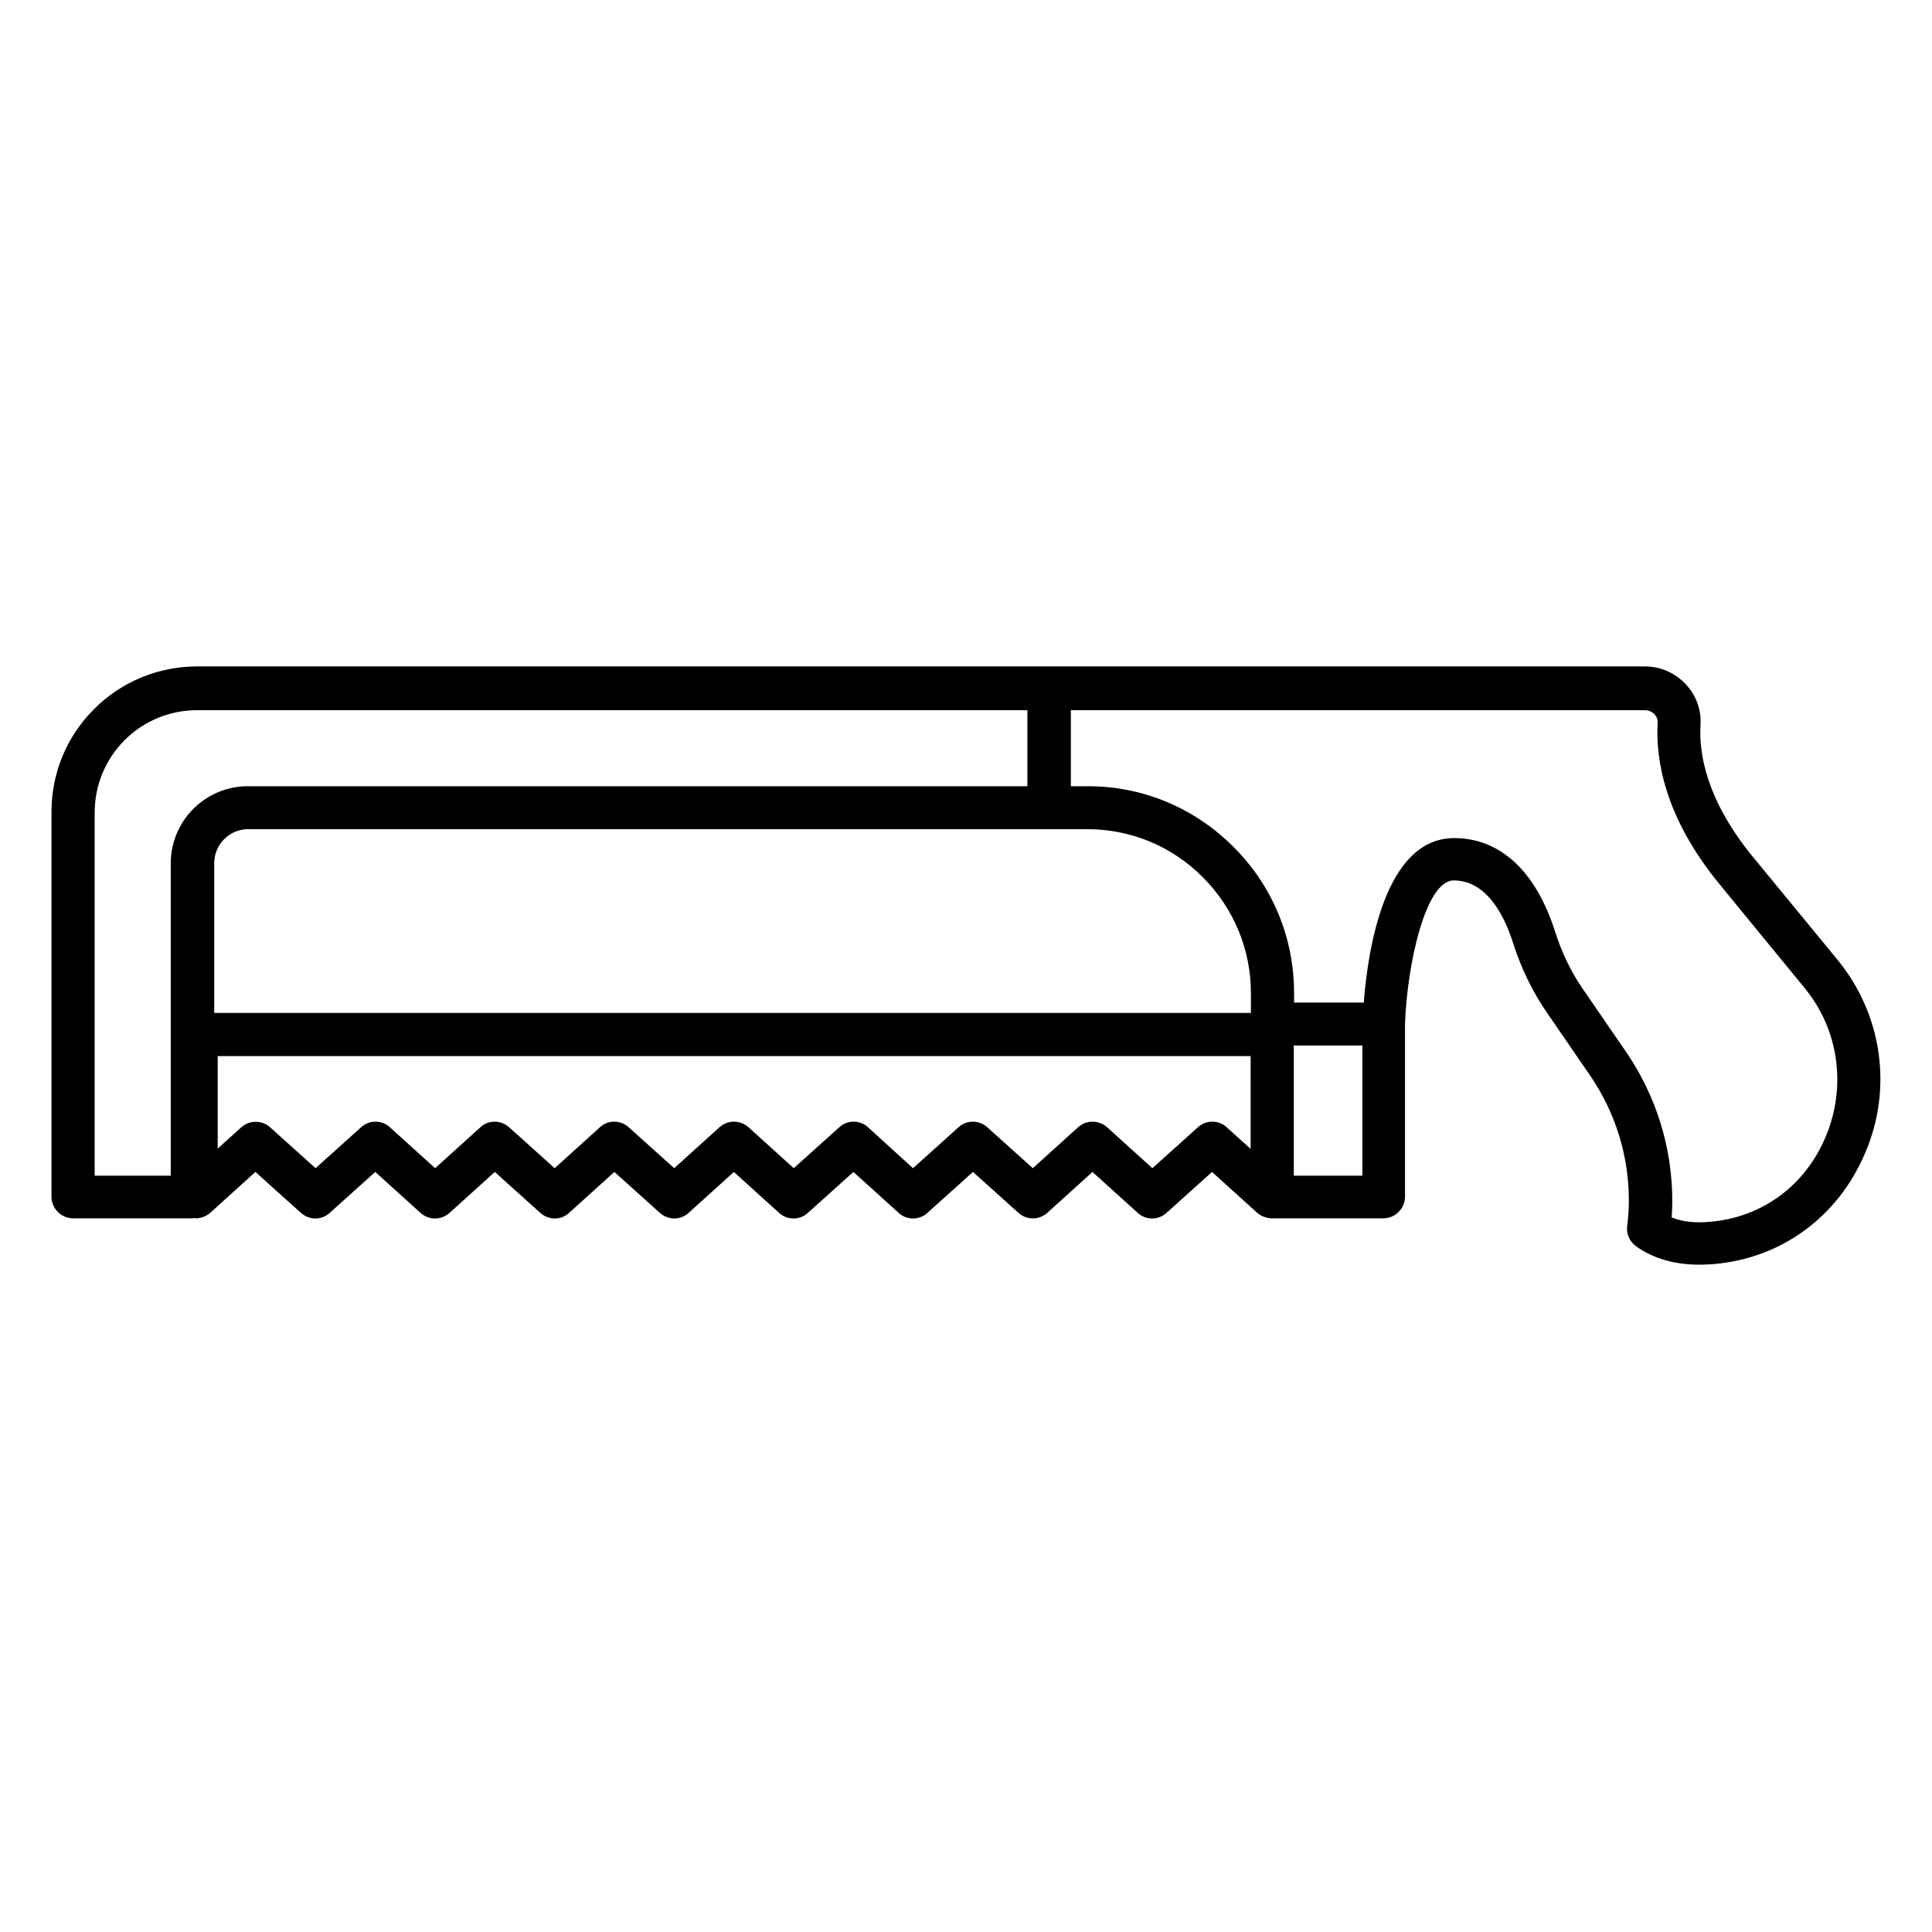 <?xml version="1.0" encoding="UTF-8"?>
<!-- Uploaded to: ICON Repo, www.svgrepo.com, Generator: ICON Repo Mixer Tools -->
<svg fill="#000000" width="800px" height="800px" version="1.1" viewBox="144 144 512 512" xmlns="http://www.w3.org/2000/svg">
 <path d="m630.99 398.39-22.594-27.48c-12.137-14.887-14.199-27.098-13.742-34.809 0.23-4.047-1.145-7.863-3.969-10.84-2.824-2.977-6.719-4.656-10.84-4.656h-383.58c-10.305 0-20.074 4.047-27.328 11.297-7.328 7.328-11.297 17.023-11.297 27.328v101.91c0 3.129 2.594 5.727 5.727 5.727h31.602c0.152 0 0.23-0.078 0.383-0.078s0.383 0.078 0.535 0.078c1.375 0 2.75-0.535 3.816-1.449l11.984-10.84 12.062 10.84c2.215 1.984 5.496 1.984 7.633 0l12.062-10.84 11.984 10.84c2.215 1.984 5.496 1.984 7.711 0l11.984-10.84 12.062 10.84c2.215 1.984 5.496 1.984 7.633 0l11.984-10.84 12.062 10.84c2.215 1.984 5.496 1.984 7.633 0l11.984-10.84 11.984 10.84c2.137 1.984 5.496 1.984 7.633 0l12.062-10.84 11.984 10.84c2.137 1.984 5.496 1.984 7.633 0l12.062-10.84 12.062 10.84c2.215 1.984 5.496 1.91 7.633 0l11.984-10.84 11.984 10.84c2.137 1.984 5.496 1.984 7.633 0l12.062-10.84 11.984 10.84c1.07 0.918 2.367 1.375 3.664 1.449h0.152 29.617c3.129 0 5.727-2.594 5.727-5.727v-45.801c0.535-15.574 5.418-38.016 12.902-38.016 8.551 0 13.281 8.93 15.648 16.336 2.215 6.945 5.266 13.207 9.008 18.625l11.375 16.566c6.793 9.848 10.383 21.375 10.383 33.281 0 2.289-0.152 4.582-0.457 6.871-0.23 2.062 0.688 4.047 2.367 5.266 4.582 3.281 10.23 4.887 16.871 4.887 1.223 0 2.441-0.078 3.664-0.152 18.016-1.527 32.977-12.52 40.152-29.391 7.387-17.098 4.562-36.789-7.269-51.219zm-155.57 14.047h-274.65v-39.695c0-4.961 4.047-9.008 9.008-9.008h222.29c11.602 0 22.52 4.504 30.688 12.746 8.168 8.168 12.746 19.082 12.746 30.688v5.269zm-286.1 43.129h-20.23v-96.184c0-7.25 2.824-14.121 7.938-19.238 5.113-5.113 11.984-7.938 19.238-7.938h220v20.152h-206.56c-11.297 0-20.457 9.16-20.457 20.457v82.75zm286.02-7.176-6.258-5.648c-2.137-1.984-5.496-1.984-7.633 0l-12.062 10.84-11.984-10.84c-2.215-1.984-5.496-1.984-7.711 0l-11.984 10.84-12.062-10.84c-2.215-1.984-5.496-1.984-7.633 0l-12.062 10.84-11.906-10.84c-2.137-1.984-5.496-1.984-7.633 0l-12.062 10.84-11.984-10.84c-2.215-1.984-5.496-1.984-7.711 0l-11.984 10.84-12.062-10.84c-2.215-1.984-5.496-1.984-7.633 0l-11.984 10.84-12.062-10.84c-2.215-1.984-5.496-1.984-7.633 0l-11.984 10.84-11.984-10.84c-2.137-1.984-5.496-1.984-7.633 0l-12.062 10.84-12.055-10.84c-1.07-0.992-2.441-1.449-3.816-1.449s-2.75 0.457-3.816 1.449l-6.258 5.648v-24.504h273.74l-0.004 24.504zm29.695 7.176h-18.168v-34.504h18.168zm122.75-10.23c-5.418 12.902-16.871 21.297-30.535 22.441-4.047 0.383-7.481 0-10.23-1.145 0.078-1.449 0.152-2.902 0.152-4.273 0-14.273-4.273-28.016-12.367-39.77l-11.375-16.566c-3.129-4.504-5.648-9.77-7.481-15.648-5.113-15.648-14.504-24.273-26.566-24.273-18.473 0-22.902 29.77-23.969 43.586h-18.473v-2.519c0-14.656-5.727-28.473-16.105-38.777-10.383-10.383-24.121-16.105-38.777-16.031h-4.273v-20.152h152.14c1.297 0 2.137 0.688 2.519 1.07s0.918 1.145 0.84 2.289c-0.535 9.695 1.832 24.961 16.336 42.672l22.594 27.559c9.086 10.992 11.223 26.184 5.574 39.539z"/>
</svg>